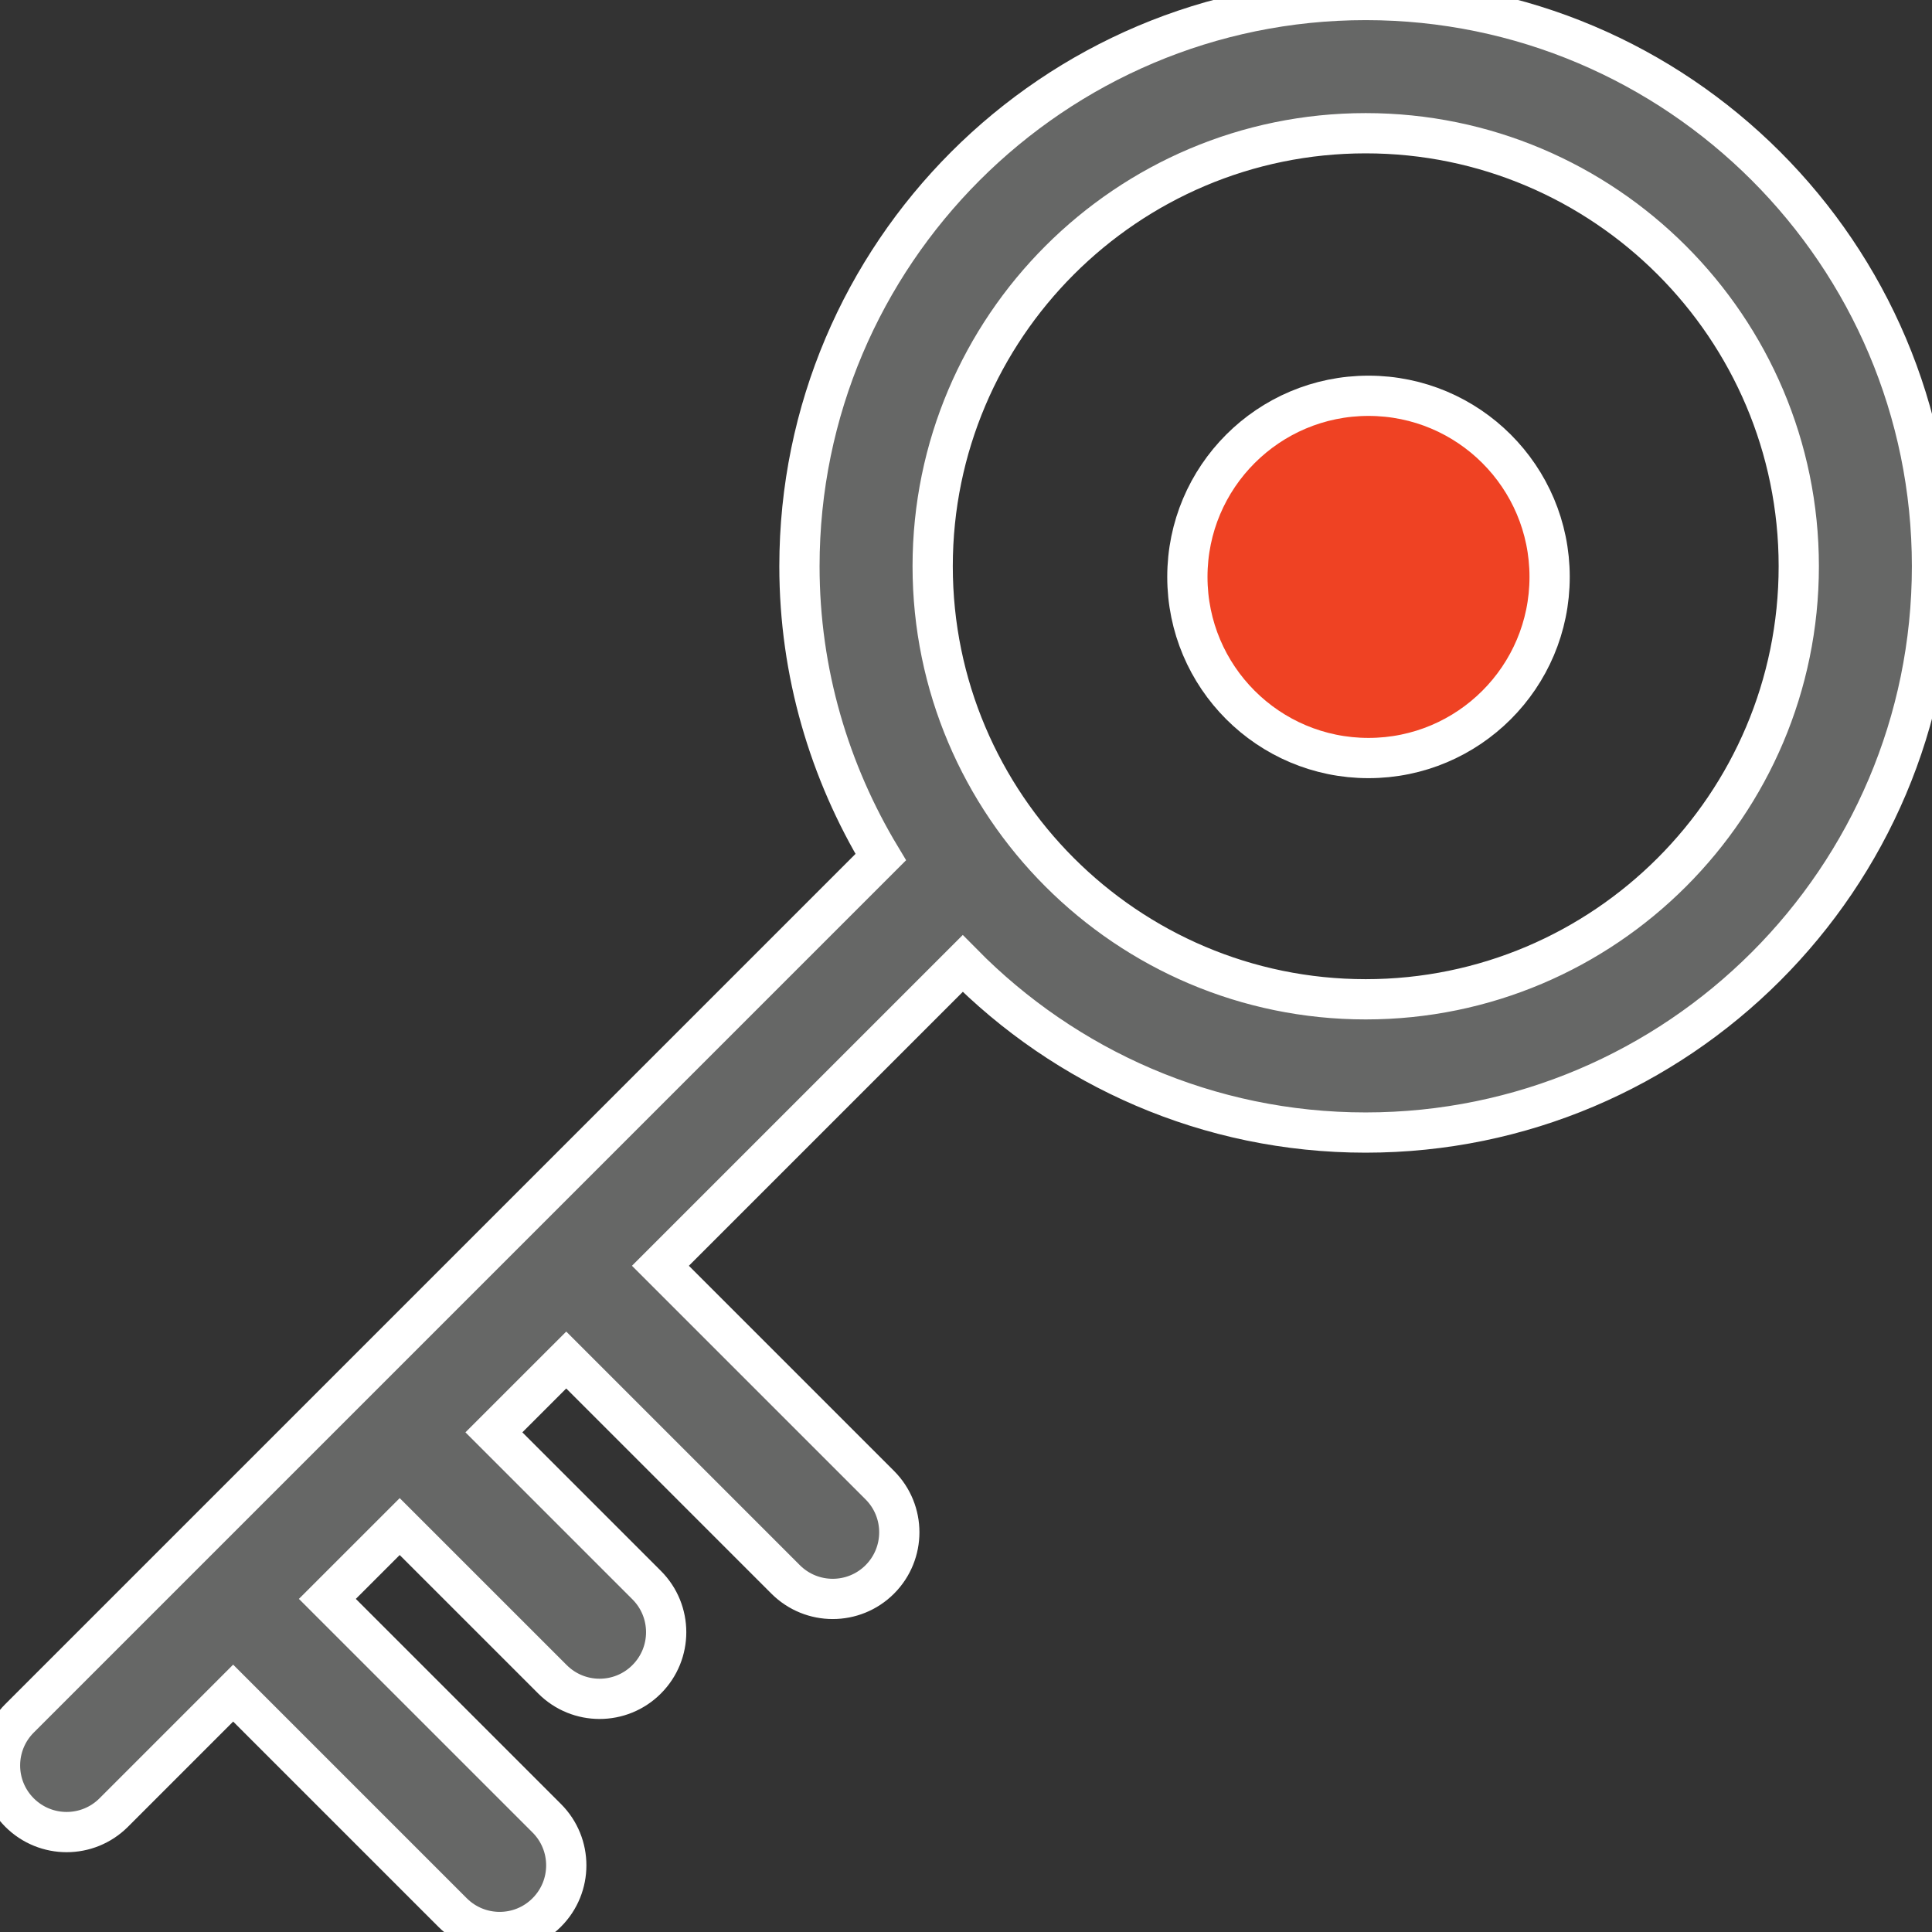 <?xml version="1.0" encoding="utf-8"?>
<!-- Generator: Adobe Illustrator 16.0.0, SVG Export Plug-In . SVG Version: 6.00 Build 0)  -->
<!DOCTYPE svg PUBLIC "-//W3C//DTD SVG 1.1//EN" "http://www.w3.org/Graphics/SVG/1.1/DTD/svg11.dtd">
<svg version="1.1" id="Layer_1" xmlns="http://www.w3.org/2000/svg" xmlns:xlink="http://www.w3.org/1999/xlink" x="0px" y="0px"
	 width="72px" height="72px" viewBox="0 0 72 72" enable-background="new 0 0 72 72" xml:space="preserve">
<rect x="0" y="0" width="72" height="72" fill="#333333" stroke="none"/>
<path fill="#666766" stroke="#FFFFFF" stroke-width="1.5" stroke-miterlimit="10" d="M50.896,0C39.26,0,29.793,9.467,29.793,21.104
	c0,3.966,1.12,7.666,3.03,10.838L0.728,64.037c-0.97,0.971-0.97,2.542,0,3.512c0.485,0.484,1.12,0.727,1.755,0.727
	c0.635,0,1.27-0.242,1.755-0.727l4.451-4.452l8.176,8.176C17.351,71.758,17.985,72,18.621,72c0.636,0,1.27-0.242,1.755-0.728
	c0.97-0.97,0.97-2.541,0-3.511L12.2,59.586l2.696-2.695l5.693,5.692c0.485,0.485,1.12,0.728,1.755,0.728
	c0.636,0,1.27-0.242,1.755-0.728c0.97-0.97,0.97-2.541,0-3.511l-5.693-5.693l2.696-2.695l8.176,8.176
	c0.485,0.484,1.12,0.727,1.755,0.727c0.635,0,1.27-0.242,1.755-0.727c0.969-0.971,0.969-2.541,0-3.512l-8.176-8.176l11.265-11.265
	c3.83,3.884,9.144,6.3,15.017,6.3C62.533,42.207,72,32.74,72,21.104S62.533,0,50.896,0z M50.896,37.241
	c-8.898,0-16.138-7.24-16.138-16.138c0-8.898,7.239-16.138,16.138-16.138s16.139,7.24,16.139,16.138
	C67.035,30.001,59.795,37.241,50.896,37.241z"/>
<circle fill="#EF4223" stroke="#FFFFFF" stroke-width="1.5" stroke-miterlimit="10" cx="51" cy="21.5" r="6.75"/>
</svg>
